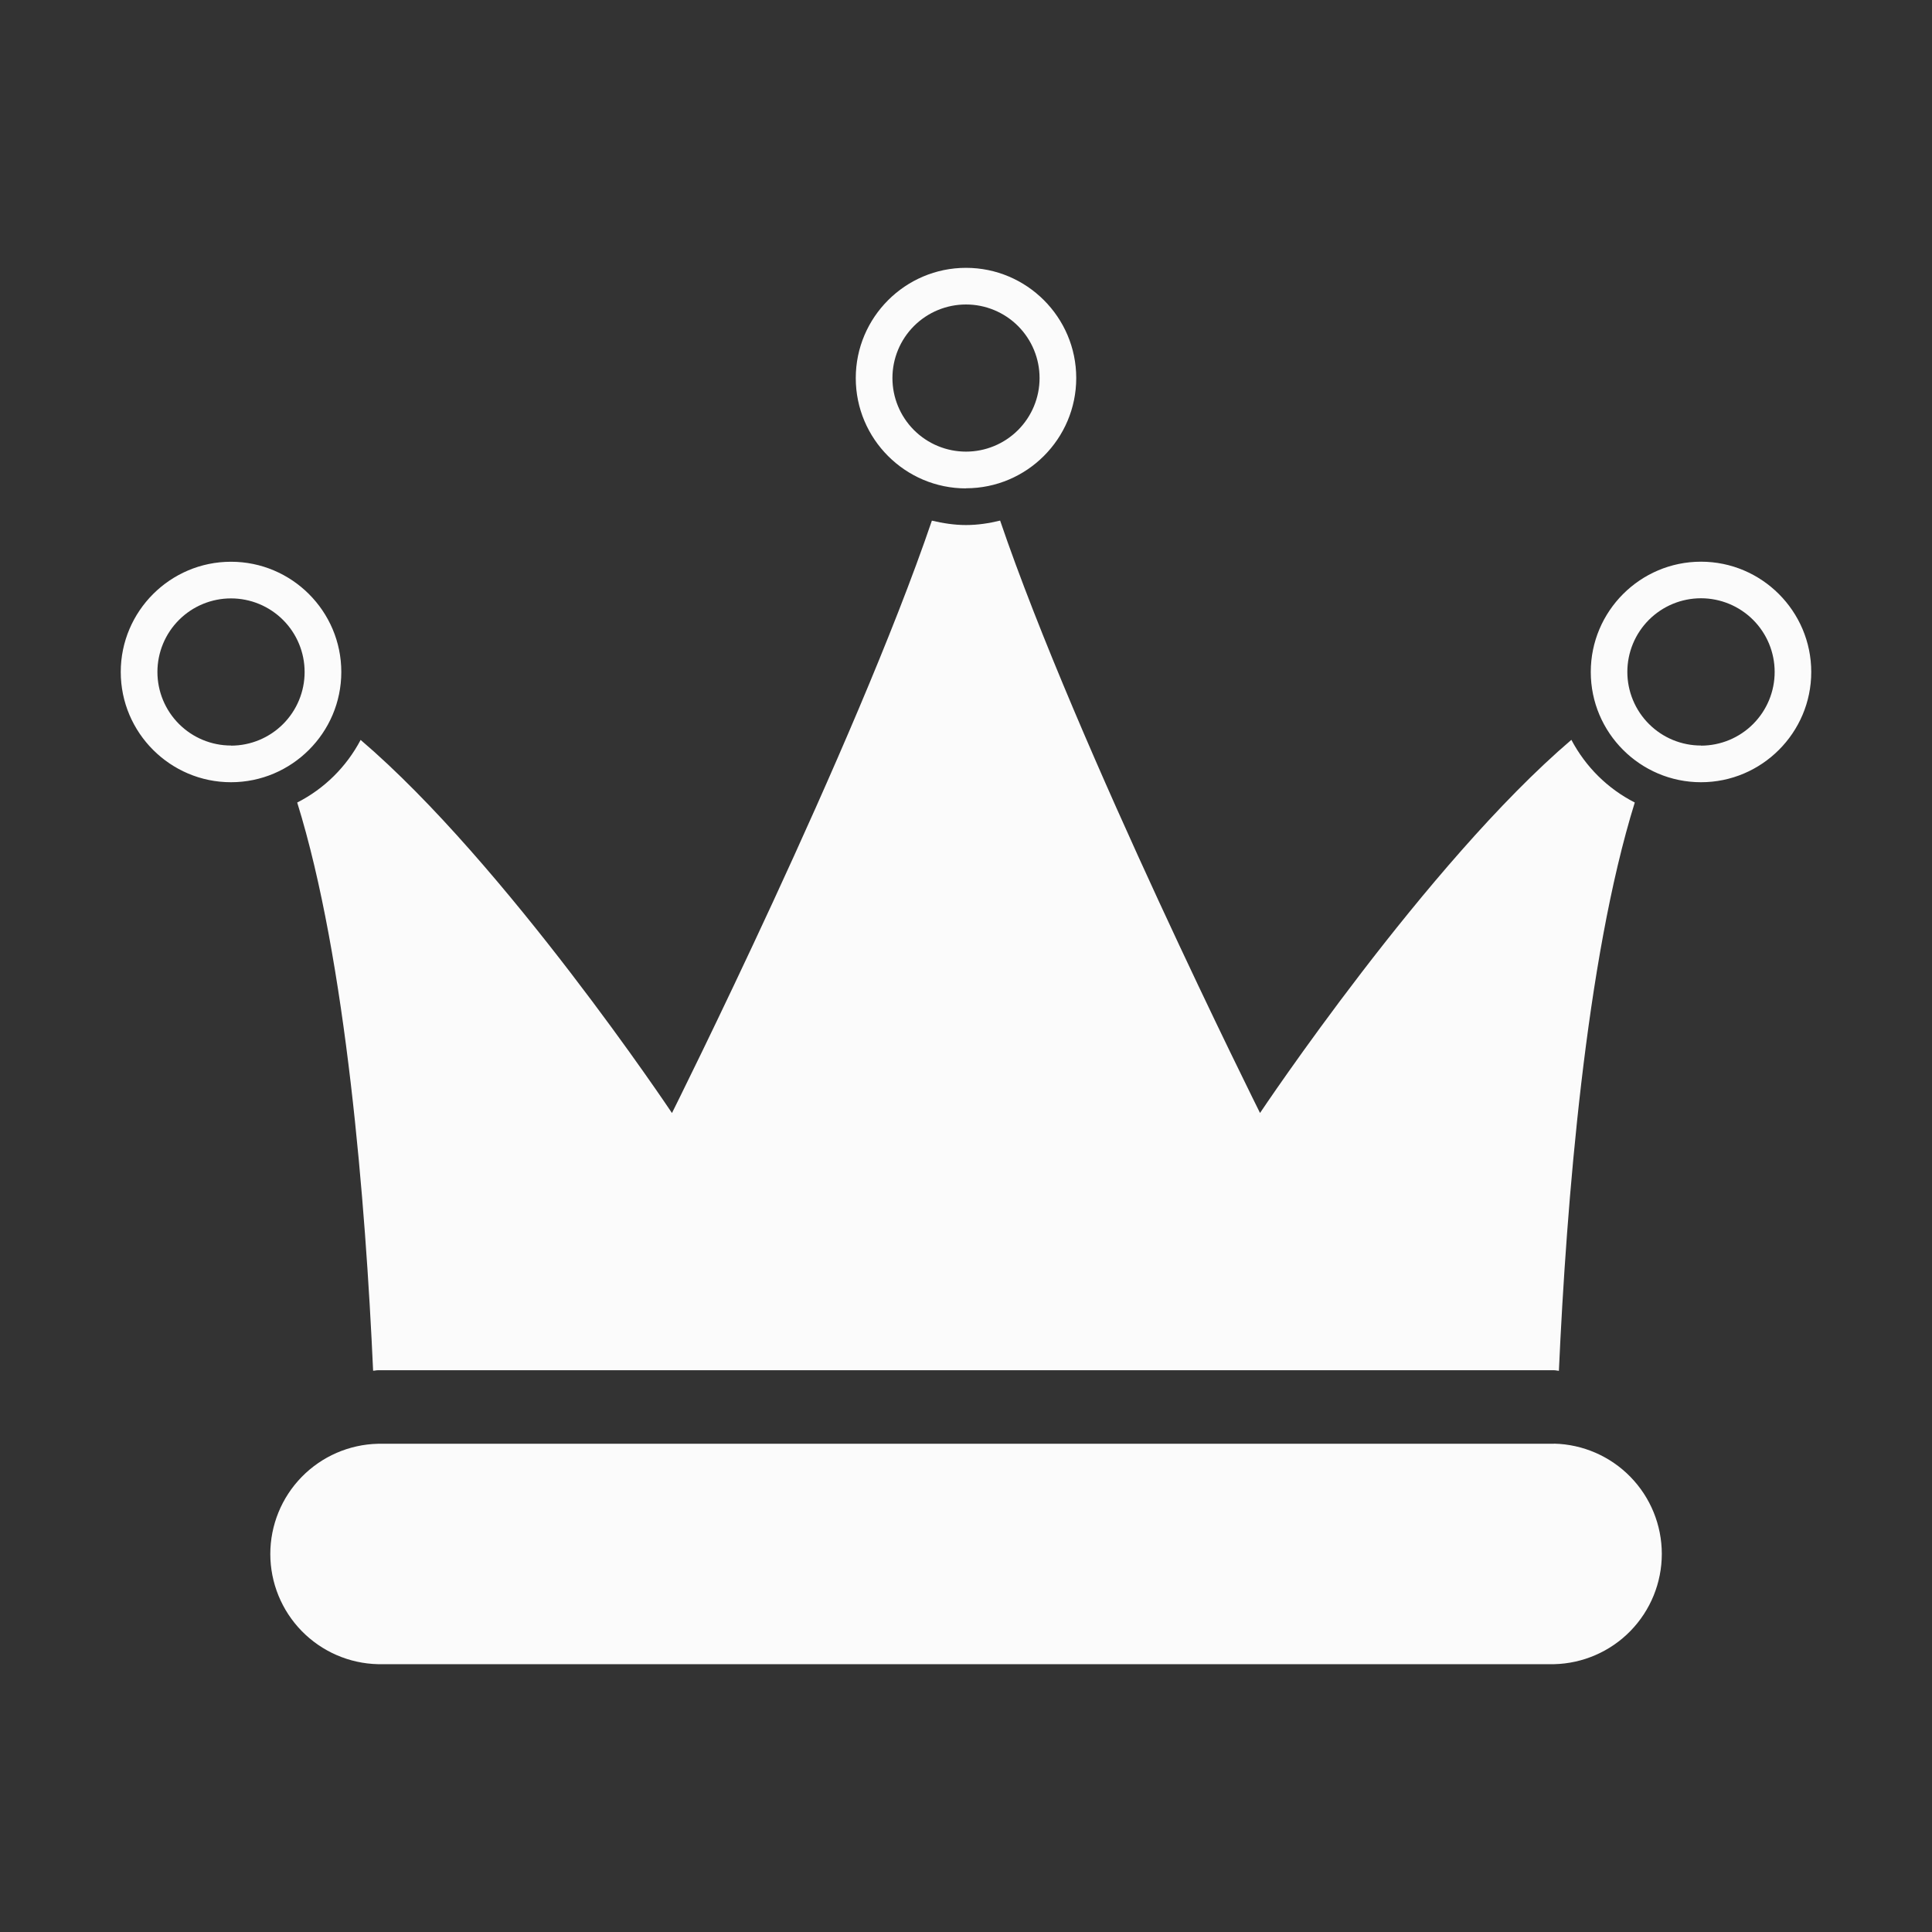 <svg width="100" height="100" viewBox="0 0 100 100" fill="none" xmlns="http://www.w3.org/2000/svg">
<rect x="0" y="0" width="100" height="100" fill="#333333" stroke="none"/>
<path d="M50 25.273C53.147 25.273 55.706 22.71 55.706 19.566C55.706 16.423 53.144 13.863 50 13.863C46.856 13.863 44.294 16.426 44.294 19.57C44.294 22.72 46.856 25.279 50 25.279V25.273ZM50 15.76C51.01 15.76 51.978 16.161 52.693 16.875C53.407 17.59 53.808 18.558 53.808 19.568C53.808 20.578 53.407 21.546 52.693 22.261C51.978 22.975 51.01 23.376 50 23.376C48.99 23.376 48.022 22.975 47.307 22.261C46.593 21.546 46.192 20.578 46.192 19.568C46.192 18.558 46.593 17.59 47.307 16.875C48.022 16.161 48.99 15.76 50 15.76ZM15.384 41.541C17.922 49.698 18.922 62.307 19.312 70.948C19.397 70.948 19.478 70.923 19.562 70.923H80.438C80.522 70.923 80.606 70.948 80.688 70.954C81.078 62.307 82.078 49.704 84.616 41.538C83.209 40.819 82.075 39.694 81.334 38.294C73.834 44.694 65.219 57.607 65.219 57.607C65.219 57.607 55.763 38.676 51.766 26.945C51.197 27.085 50.609 27.176 50 27.176C49.391 27.176 48.803 27.082 48.234 26.948C44.241 38.679 34.781 57.61 34.781 57.61C34.781 57.61 26.169 44.698 18.666 38.298C17.931 39.691 16.791 40.823 15.384 41.538V41.541ZM17.666 34.782C17.666 31.635 15.103 29.076 11.956 29.076C8.809 29.076 6.25 31.638 6.25 34.782C6.25 37.926 8.812 40.488 11.956 40.488C15.1 40.488 17.666 37.926 17.666 34.782ZM11.956 38.588C10.946 38.588 9.978 38.187 9.264 37.473C8.55 36.759 8.148 35.79 8.148 34.781C8.148 33.771 8.55 32.802 9.264 32.088C9.978 31.374 10.946 30.973 11.956 30.973C12.967 30.973 13.936 31.374 14.651 32.089C15.366 32.803 15.767 33.773 15.767 34.784C15.767 35.794 15.366 36.764 14.651 37.478C13.936 38.193 12.967 38.594 11.956 38.594V38.588ZM80.438 74.729H19.562C18.073 74.764 16.656 75.381 15.615 76.447C14.573 77.514 13.991 78.945 13.991 80.435C13.992 81.925 14.575 83.356 15.617 84.422C16.659 85.488 18.076 86.104 19.566 86.138H80.441C81.931 86.103 83.349 85.486 84.391 84.419C85.432 83.352 86.015 81.92 86.015 80.429C86.014 78.938 85.431 77.506 84.388 76.44C83.346 75.373 81.928 74.757 80.438 74.723V74.729ZM88.044 29.073C84.897 29.073 82.338 31.635 82.338 34.782C82.338 37.929 84.9 40.488 88.044 40.488C91.188 40.488 93.75 37.926 93.75 34.782C93.75 31.638 91.188 29.073 88.044 29.073ZM88.044 38.588C87.543 38.589 87.048 38.49 86.585 38.299C86.123 38.108 85.703 37.827 85.349 37.473C84.995 37.12 84.714 36.7 84.522 36.237C84.33 35.775 84.231 35.279 84.231 34.779C84.231 34.278 84.329 33.783 84.521 33.32C84.712 32.858 84.993 32.438 85.346 32.084C85.7 31.73 86.12 31.449 86.582 31.257C87.045 31.065 87.54 30.967 88.041 30.966C89.052 30.966 90.022 31.367 90.738 32.082C91.454 32.797 91.856 33.767 91.856 34.779C91.857 35.791 91.455 36.761 90.74 37.476C90.025 38.192 89.055 38.594 88.044 38.594V38.588Z" fill="#FBFBFB"/>
</svg>
